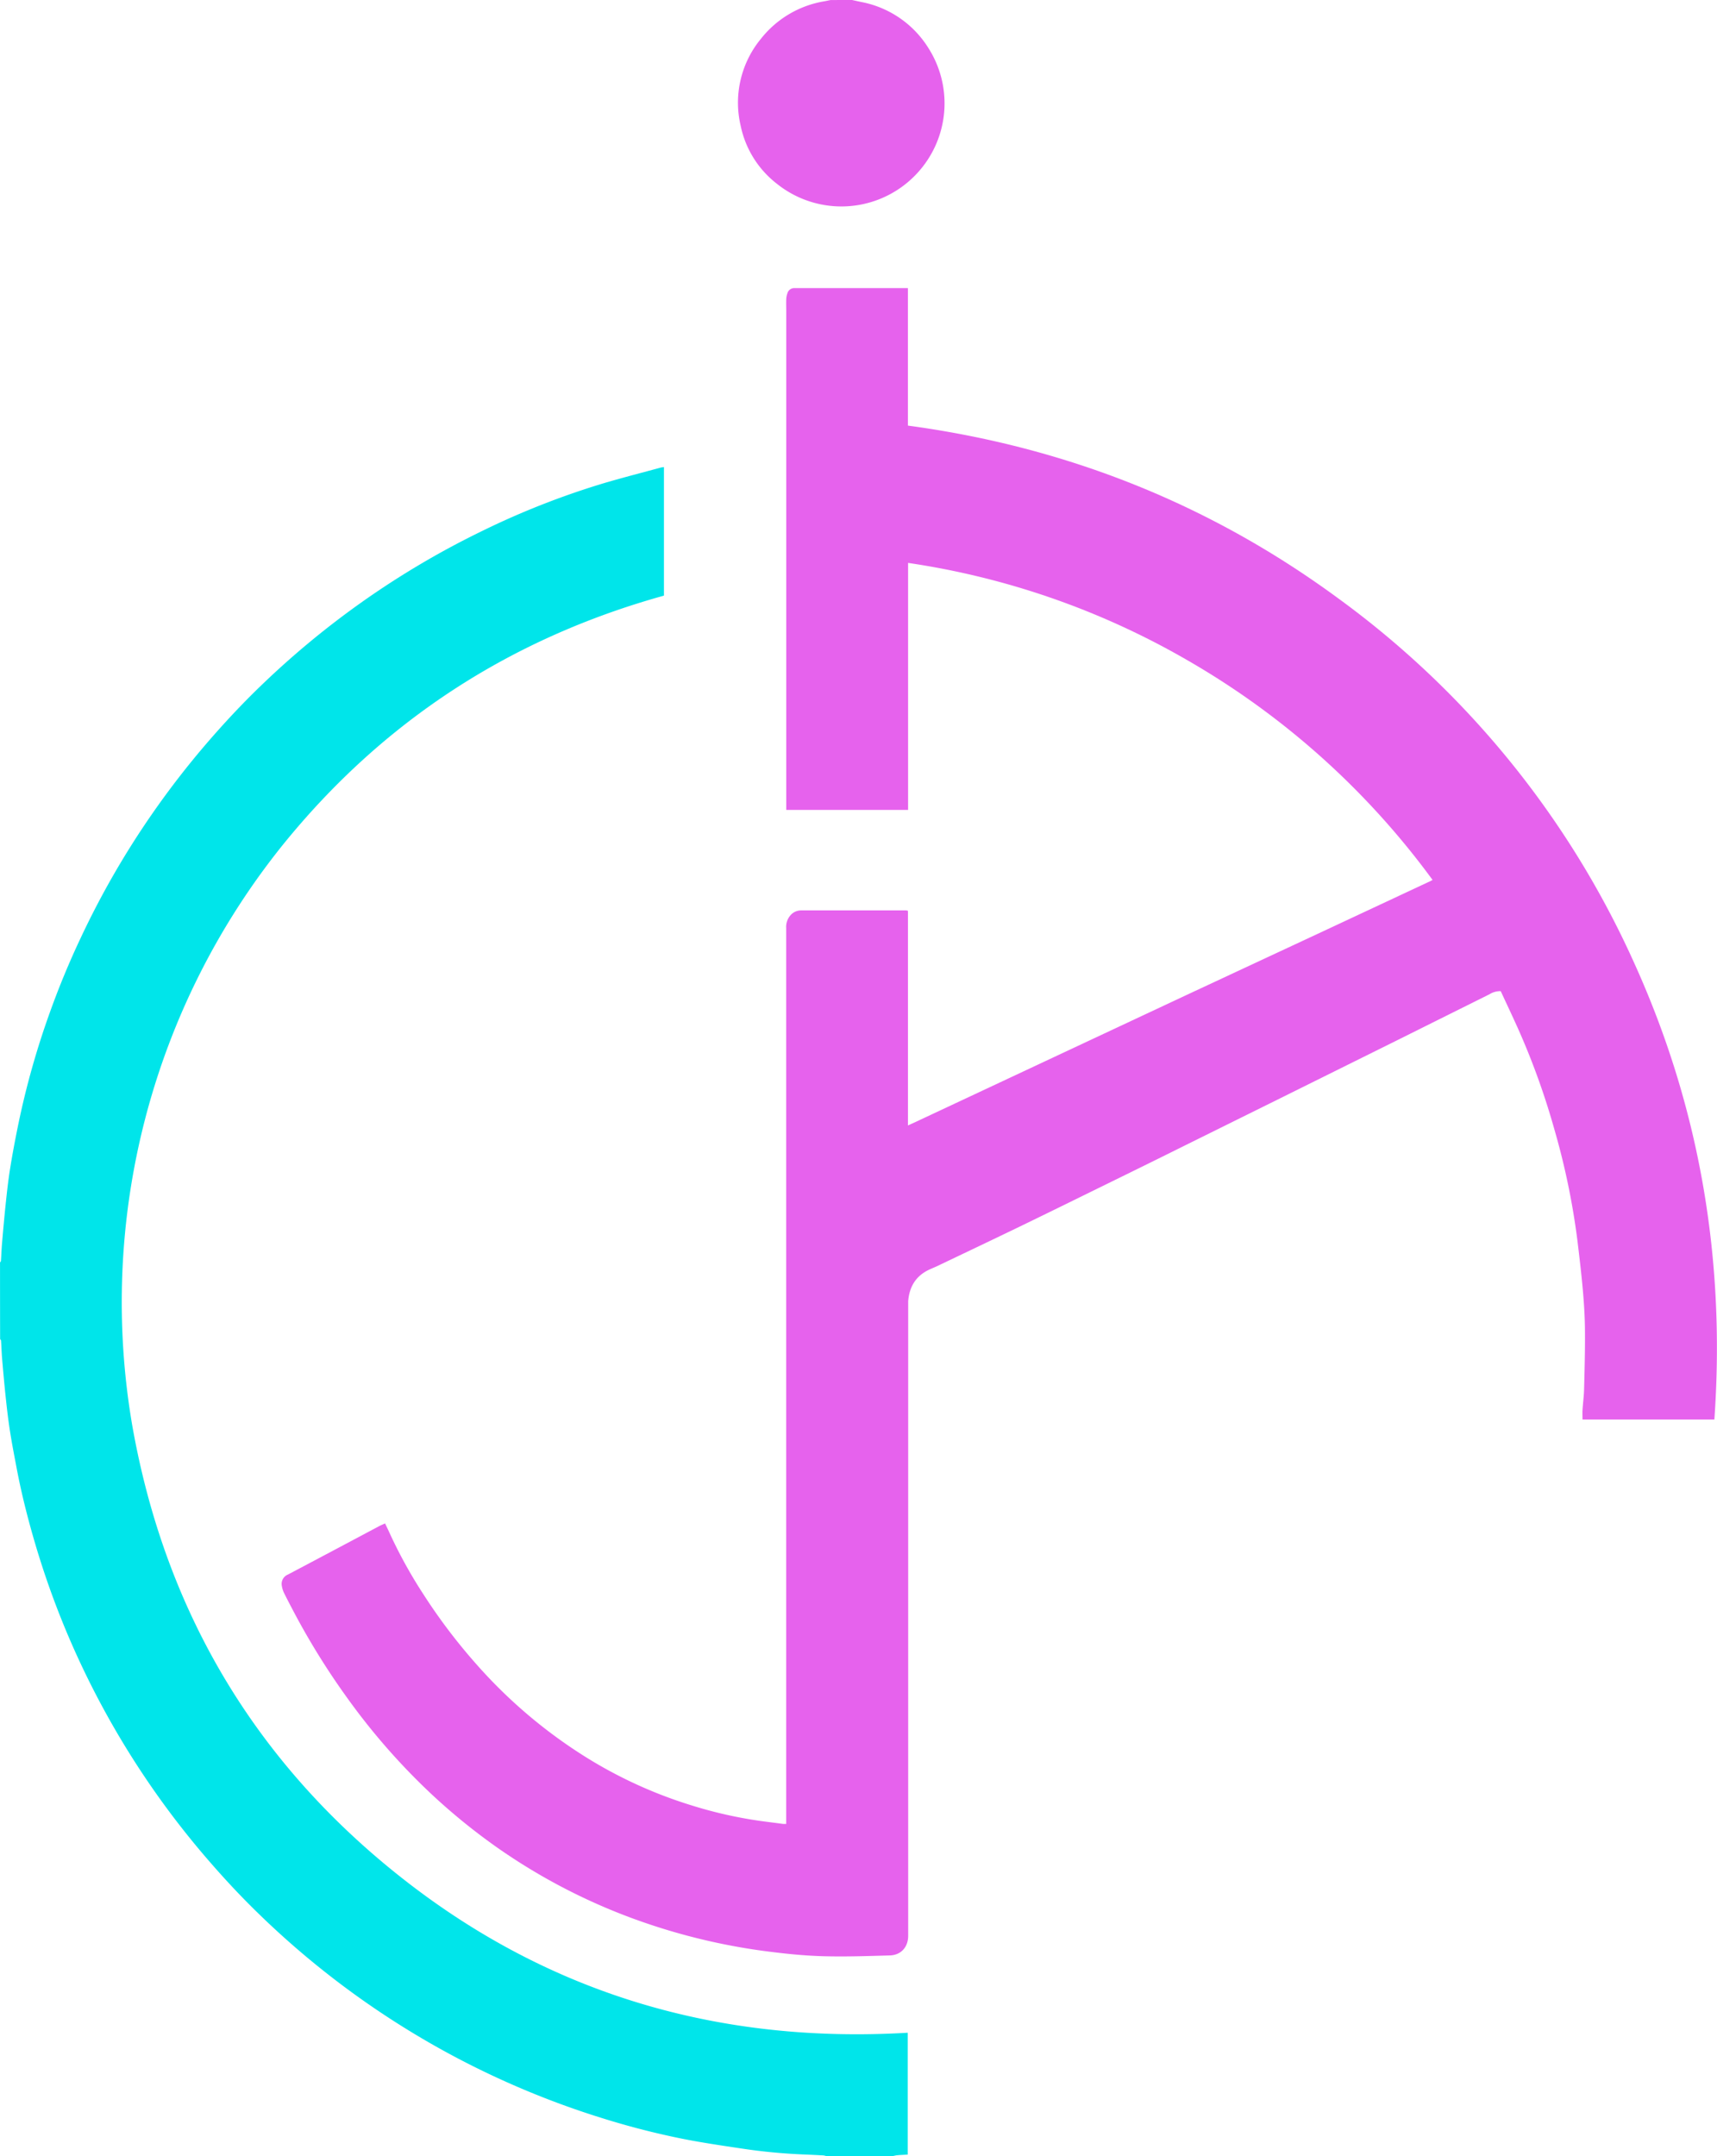 <svg id="Layer_1" data-name="Layer 1" xmlns="http://www.w3.org/2000/svg" viewBox="0 0 561.15 704.41"><defs><style>.cls-1{fill:#00e5ea;}.cls-2{fill:#e662ed;}</style></defs><path class="cls-1" d="M16.54,490.75c.1-.16.29-.32.3-.48.13-1.86.18-3.74.34-5.6.38-4.41.77-8.82,1.23-13.22.4-3.76.81-7.53,1.41-11.27.73-4.58,1.59-9.13,2.51-13.67a267.76,267.76,0,0,1,10.58-37.68q4.41-12.29,10-24.11a278.33,278.33,0,0,1,23.33-40.5,282.14,282.14,0,0,1,17.64-22.83c5.69-6.62,11.63-13,17.92-19.05a282.43,282.43,0,0,1,31.38-26.17A278.71,278.71,0,0,1,173.68,252a261.79,261.79,0,0,1,40.79-16c6-1.75,12-3.29,18-4.92.3-.08.62-.1,1.05-.17v42c-50.05,13.9-91.71,40.86-124.47,81.31A238.31,238.31,0,0,0,59.75,544c10.68,60.53,40.14,110.17,88.44,148.1s103.74,53.92,165,50.31v39.81c-1.13.07-2.28.11-3.43.21-.54.05-1.08.21-1.61.31H286.67a5.62,5.62,0,0,0-1-.25c-2.29-.13-4.59-.24-6.88-.33a188.16,188.16,0,0,1-20.38-2c-6.11-.91-12.23-1.82-18.29-3a257.63,257.63,0,0,1-26.62-6.8,279.86,279.86,0,0,1-47.13-19.46,280.73,280.73,0,0,1-64.73-46.81c-6.24-6-12.14-12.36-17.79-18.94a278.84,278.84,0,0,1-46.07-74.89,278.81,278.81,0,0,1-10.06-28.66c-2.28-7.83-4.26-15.73-5.77-23.75-.74-3.93-1.51-7.85-2.13-11.79-.57-3.63-1-7.29-1.39-10.95-.46-4.29-.84-8.6-1.21-12.9-.17-2-.22-4-.35-5.92,0-.17-.19-.32-.3-.48Q16.54,503.28,16.54,490.75Z" transform="translate(-16.53 -78.32)"/><path class="cls-2" d="M295,78.32c1,.21,1.93.43,2.9.63a33.16,33.16,0,0,1,22.18,15.27A33.59,33.59,0,0,1,318,132.9a33.7,33.7,0,0,1-47.59,5.44,32.16,32.16,0,0,1-11.81-18.91A32.8,32.8,0,0,1,265.21,91,33.37,33.37,0,0,1,286,78.73c.66-.12,1.31-.27,2-.4Z" transform="translate(-16.53 -78.32)"/><path class="cls-2" d="M484.72,365.79a259.85,259.85,0,0,0-79.41-71.36,257,257,0,0,0-92-32.21v80.69H273.49V179.83c0-1.23-.05-2.46,0-3.69a6.35,6.35,0,0,1,.38-2,2.3,2.3,0,0,1,2.44-1.69c.37,0,.75,0,1.12,0h35.82v44.91c51.94,7,99,25.74,141.09,56.77a298.76,298.76,0,0,1,96,118.17c21.7,47.58,30.16,97.56,26.48,149.77H533.73c0-1-.06-2.08,0-3.12.14-2.24.45-4.46.51-6.7.16-6.15.33-12.3.29-18.45,0-4.38-.25-8.76-.62-13.13-.48-5.63-1.15-11.24-1.82-16.85a238.19,238.19,0,0,0-7.53-36.43A241.08,241.08,0,0,0,512.49,414c-1.8-4-3.67-7.94-5.49-11.87a6.52,6.52,0,0,0-3.65,1q-14.85,7.39-29.7,14.79l-40.06,19.87-29.3,14.5q-12.07,6-24.15,11.91c-10.07,4.94-20.13,9.9-30.23,14.79-9,4.35-18,8.62-27,12.92-1.06.51-2.17.91-3.21,1.45-4.08,2.1-6,5.6-6.36,10.06,0,.53,0,1.07,0,1.61V707.68c0,1,0,2,0,3.05,0,3.68-2.32,6.31-6,6.42-7.32.21-14.66.46-22,.25-6-.17-12-.79-18-1.56A202.3,202.3,0,0,1,225.91,706a193.55,193.55,0,0,1-46.76-24,200.51,200.51,0,0,1-21.88-17.8,214.44,214.44,0,0,1-27.58-31.62A238,238,0,0,1,112.59,605c-1.12-2.13-2.24-4.25-3.3-6.41a8.13,8.13,0,0,1-.64-2.12,3.29,3.29,0,0,1,2-3.76q14.88-7.86,29.73-15.77c.6-.32,1.23-.58,2-.92.55,1.16,1.06,2.2,1.53,3.25A155.13,155.13,0,0,0,154.8,599a185.74,185.74,0,0,0,17.41,23A162.57,162.57,0,0,0,206,651.1a146.86,146.86,0,0,0,36.45,17,142.23,142.23,0,0,0,22.41,5.09c2.53.35,5.07.65,7.61,1,.26,0,.52,0,1,0V596.74q0-107.6,0-215.2a5.79,5.79,0,0,1,1.45-4.26,4.58,4.58,0,0,1,3.41-1.53q17.19,0,34.37,0a3.21,3.21,0,0,1,.56.13V446c1.47-.67,2.77-1.24,4-1.84l22.92-10.74,41.05-19.23,25.39-11.89L450.17,382l33.08-15.47A11.45,11.45,0,0,0,484.72,365.79Z" transform="translate(-16.53 -78.32)"/></svg>